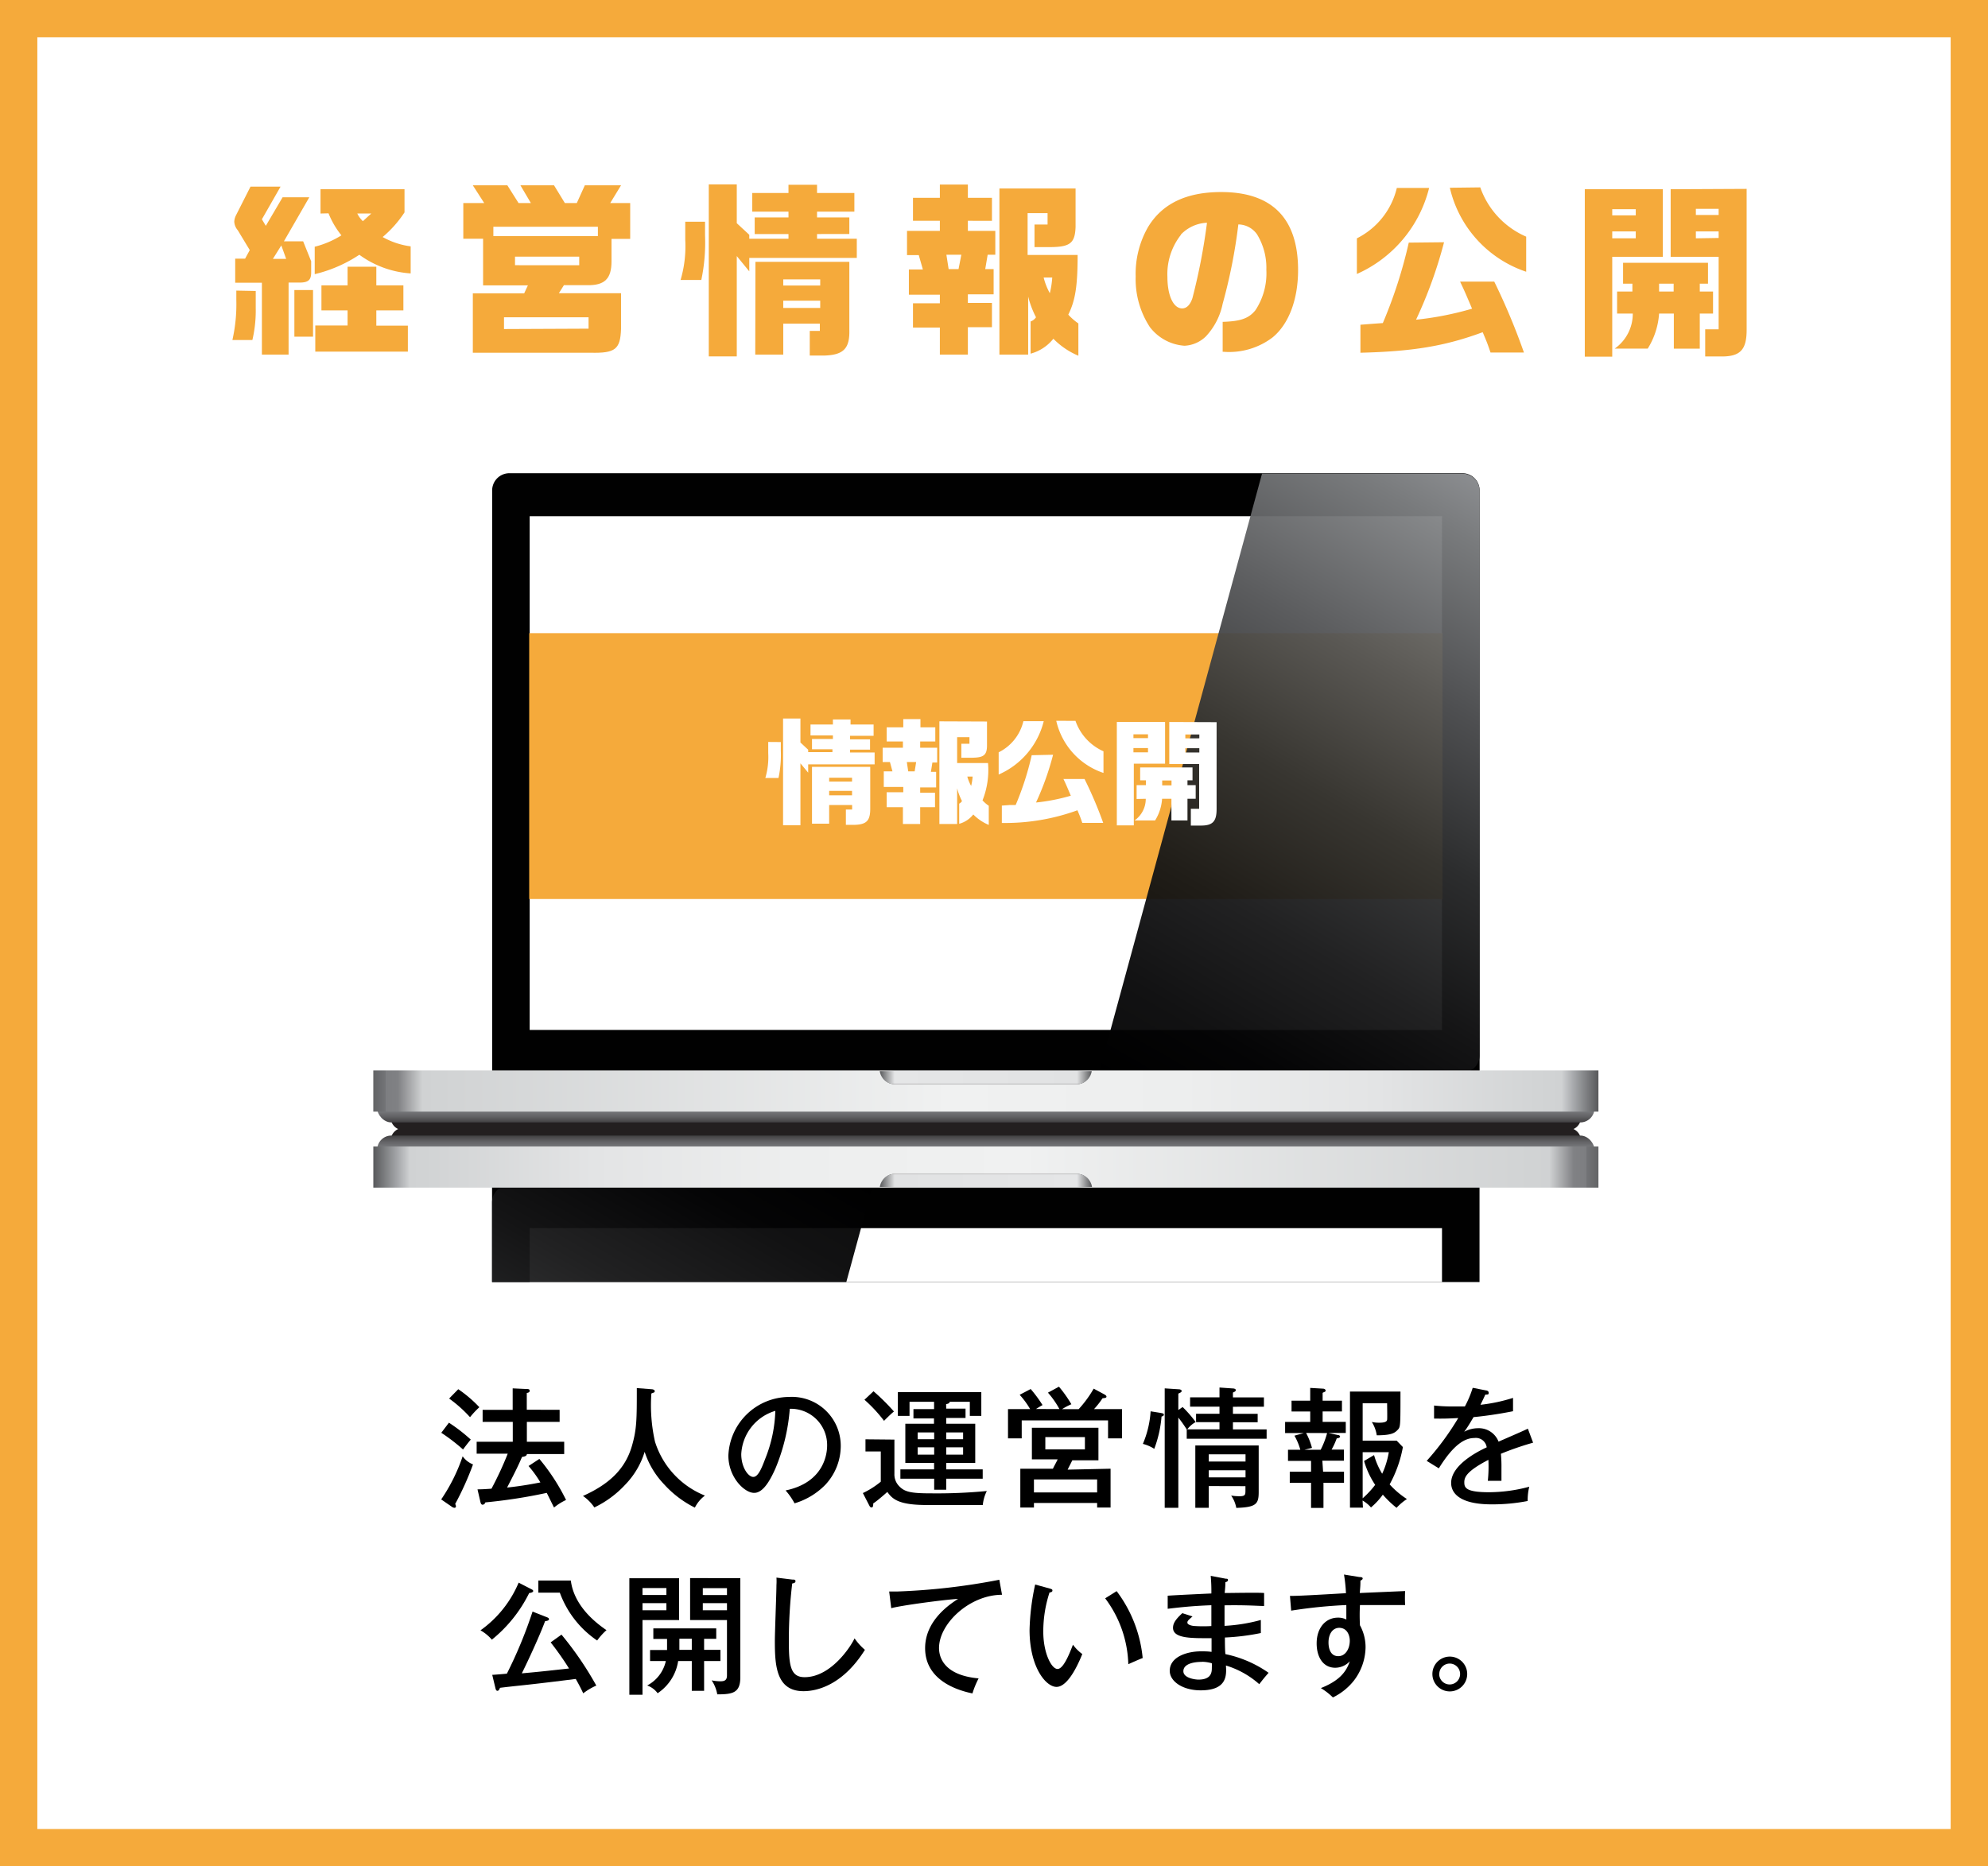 <svg xmlns="http://www.w3.org/2000/svg" xmlns:xlink="http://www.w3.org/1999/xlink" viewBox="0 0 213 200"><defs><style>.cls-1{mask:url(#mask);filter:url(#luminosity-noclip-3);}.cls-12,.cls-18,.cls-2,.cls-23,.cls-4{mix-blend-mode:multiply;}.cls-2{fill:url(#radial-gradient);}.cls-3{mask:url(#mask-2);filter:url(#luminosity-noclip-4);}.cls-4{fill:url(#linear-gradient);}.cls-5{fill:none;}.cls-6{isolation:isolate;}.cls-7{fill:#f5aa3b;}.cls-8{fill:#fff;}.cls-9{clip-path:url(#clip-path);}.cls-10{fill:#231f20;}.cls-11{mask:url(#mask-3);}.cls-12{opacity:0.5;fill:url(#radial-gradient-2);}.cls-13{fill:#010101;}.cls-14,.cls-19{opacity:0.95;}.cls-14{mix-blend-mode:screen;fill:url(#linear-gradient-2);}.cls-15{fill:url(#linear-gradient-3);}.cls-16{fill:url(#linear-gradient-4);}.cls-17{fill:url(#linear-gradient-5);}.cls-18{fill:url(#linear-gradient-6);}.cls-19,.cls-25{mix-blend-mode:lighten;}.cls-19{fill:url(#linear-gradient-7);}.cls-20{fill:url(#linear-gradient-8);}.cls-21{fill:url(#linear-gradient-9);}.cls-22{fill:url(#linear-gradient-10);}.cls-23{fill:url(#linear-gradient-11);}.cls-24{mask:url(#mask-4);}.cls-25{fill:url(#linear-gradient-12);}.cls-26{filter:url(#luminosity-noclip-2);}.cls-27{filter:url(#luminosity-noclip);}</style><filter id="luminosity-noclip" x="31.99" y="-8576" width="147.27" height="32766" filterUnits="userSpaceOnUse" color-interpolation-filters="sRGB"><feFlood flood-color="#fff" result="bg"/><feBlend in="SourceGraphic" in2="bg"/></filter><mask id="mask" x="31.99" y="-8576" width="147.27" height="32766" maskUnits="userSpaceOnUse"><g class="cls-27"/></mask><radialGradient id="radial-gradient" cx="567.3" cy="-5922.23" r="13.87" gradientTransform="translate(-2905.51 682.41) scale(5.31 0.09)" gradientUnits="userSpaceOnUse"><stop offset="0.19" stop-color="#fff"/><stop offset="0.46" stop-color="#fdfdfd"/><stop offset="0.58" stop-color="#f6f6f6"/><stop offset="0.67" stop-color="#e9e9e9"/><stop offset="0.74" stop-color="#d7d7d7"/><stop offset="0.81" stop-color="#bfbfbf"/><stop offset="0.87" stop-color="#a2a2a2"/><stop offset="0.92" stop-color="gray"/><stop offset="0.97" stop-color="#595959"/><stop offset="1" stop-color="#424242"/></radialGradient><filter id="luminosity-noclip-2" x="29.77" y="-8576" width="153.45" height="32766" filterUnits="userSpaceOnUse" color-interpolation-filters="sRGB"><feFlood flood-color="#fff" result="bg"/><feBlend in="SourceGraphic" in2="bg"/></filter><mask id="mask-2" x="29.77" y="-8576" width="153.45" height="32766" maskUnits="userSpaceOnUse"><g class="cls-26"/></mask><linearGradient id="linear-gradient" x1="106.5" y1="146.53" x2="106.5" y2="120.91" gradientUnits="userSpaceOnUse"><stop offset="0.19" stop-color="#fff"/><stop offset="0.33" stop-color="#fcfcfc"/><stop offset="0.45" stop-color="#f1f1f1"/><stop offset="0.56" stop-color="#dfdfdf"/><stop offset="0.67" stop-color="#c5c5c5"/><stop offset="0.77" stop-color="#a5a5a5"/><stop offset="0.88" stop-color="#7d7d7d"/><stop offset="0.98" stop-color="#4e4e4e"/><stop offset="1" stop-color="#424242"/></linearGradient><clipPath id="clip-path"><rect id="SVGID" class="cls-5" x="34.2" y="49.49" width="144.59" height="87.9"/></clipPath><filter id="luminosity-noclip-3" x="31.99" y="119.08" width="147.27" height="2.63" filterUnits="userSpaceOnUse" color-interpolation-filters="sRGB"><feFlood flood-color="#fff" result="bg"/><feBlend in="SourceGraphic" in2="bg"/></filter><mask id="mask-3" x="31.99" y="119.08" width="147.27" height="2.63" maskUnits="userSpaceOnUse"><g class="cls-1"><ellipse class="cls-2" cx="105.63" cy="120.39" rx="73.63" ry="1.32"/></g></mask><radialGradient id="radial-gradient-2" cx="567.3" cy="-5922.23" r="13.87" gradientTransform="translate(-2905.51 682.41) scale(5.31 0.09)" gradientUnits="userSpaceOnUse"><stop offset="0" stop-color="#231f20"/><stop offset="0.33" stop-color="#252122"/><stop offset="0.47" stop-color="#2c2829"/><stop offset="0.58" stop-color="#383536"/><stop offset="0.66" stop-color="#4a4747"/><stop offset="0.74" stop-color="#615e5e"/><stop offset="0.81" stop-color="#7d7a7b"/><stop offset="0.87" stop-color="#9e9c9d"/><stop offset="0.93" stop-color="#c5c4c4"/><stop offset="0.98" stop-color="#efefef"/><stop offset="1" stop-color="#fff"/></radialGradient><linearGradient id="linear-gradient-2" x1="163.05" y1="54.15" x2="125.4" y2="119.36" gradientUnits="userSpaceOnUse"><stop offset="0" stop-color="#929497"/><stop offset="0.08" stop-color="#7f8183"/><stop offset="0.3" stop-color="#525355"/><stop offset="0.5" stop-color="#2e2f30"/><stop offset="0.7" stop-color="#151516"/><stop offset="0.87" stop-color="#050506"/><stop offset="1"/></linearGradient><linearGradient id="linear-gradient-3" x1="105.63" y1="120.29" x2="105.63" y2="116.7" gradientUnits="userSpaceOnUse"><stop offset="0" stop-color="#414042"/><stop offset="0.03" stop-color="#474648"/><stop offset="0.18" stop-color="#626265"/><stop offset="0.34" stop-color="#77787b"/><stop offset="0.52" stop-color="#86888b"/><stop offset="0.72" stop-color="#8f9194"/><stop offset="1" stop-color="#929497"/></linearGradient><linearGradient id="linear-gradient-4" x1="40" y1="116.91" x2="171.25" y2="116.91" gradientUnits="userSpaceOnUse"><stop offset="0" stop-color="#58595b"/><stop offset="0" stop-color="#636466"/><stop offset="0.01" stop-color="#737477"/><stop offset="0.01" stop-color="#7d7e81"/><stop offset="0.02" stop-color="#808184"/><stop offset="0.04" stop-color="#d0d2d3"/><stop offset="0.47" stop-color="#f0f1f1"/><stop offset="0.66" stop-color="#edeeee"/><stop offset="0.82" stop-color="#e3e4e5"/><stop offset="0.95" stop-color="#d2d4d5"/><stop offset="0.97" stop-color="#d0d2d3"/><stop offset="0.98" stop-color="#a6a8ab"/><stop offset="1" stop-color="#58595b"/></linearGradient><linearGradient id="linear-gradient-5" x1="105.63" y1="116.16" x2="105.63" y2="114.78" gradientUnits="userSpaceOnUse"><stop offset="0" stop-color="#231f20"/><stop offset="0.11" stop-color="#58595b"/><stop offset="0.53" stop-color="#e5e6e7"/></linearGradient><linearGradient id="linear-gradient-6" x1="94.26" y1="115.47" x2="116.99" y2="115.47" gradientUnits="userSpaceOnUse"><stop offset="0" stop-color="#58595b"/><stop offset="0.07" stop-color="#e5e6e7"/><stop offset="0.93" stop-color="#e1e2e3"/><stop offset="1" stop-color="#58595b"/></linearGradient><linearGradient id="linear-gradient-7" x1="-1443.37" y1="1418" x2="-1481.02" y2="1483.22" gradientTransform="translate(-1395.17 1605.83) rotate(180)" xlink:href="#linear-gradient-2"/><linearGradient id="linear-gradient-8" x1="-1500.8" y1="1484.14" x2="-1500.8" y2="1480.56" gradientTransform="translate(-1395.17 1605.83) rotate(180)" xlink:href="#linear-gradient-3"/><linearGradient id="linear-gradient-9" x1="-1566.43" y1="1480.76" x2="-1435.17" y2="1480.76" gradientTransform="translate(-1395.17 1605.83) rotate(180)" xlink:href="#linear-gradient-4"/><linearGradient id="linear-gradient-10" x1="-1500.8" y1="1480.01" x2="-1500.8" y2="1478.63" gradientTransform="translate(-1395.17 1605.83) rotate(180)" xlink:href="#linear-gradient-5"/><linearGradient id="linear-gradient-11" x1="-1512.16" y1="1479.32" x2="-1489.44" y2="1479.32" gradientTransform="translate(-1395.17 1605.83) rotate(180)" xlink:href="#linear-gradient-6"/><filter id="luminosity-noclip-4" x="29.77" y="120.91" width="153.45" height="42.14" filterUnits="userSpaceOnUse" color-interpolation-filters="sRGB"><feFlood flood-color="#fff" result="bg"/><feBlend in="SourceGraphic" in2="bg"/></filter><mask id="mask-4" x="29.77" y="120.91" width="153.45" height="42.14" maskUnits="userSpaceOnUse"><g class="cls-3"><rect class="cls-4" x="29.77" y="120.91" width="153.45" height="25.62"/></g></mask><linearGradient id="linear-gradient-12" x1="106.5" y1="163.05" x2="106.5" y2="120.91" gradientUnits="userSpaceOnUse"><stop offset="0.19" stop-color="#fff"/><stop offset="0.95" stop-color="#fff"/><stop offset="1" stop-color="#fff"/></linearGradient></defs><title>btn-keiei</title><g class="cls-6"><g id="レイヤー_1" data-name="レイヤー 1"><rect class="cls-7" width="213" height="200"/><rect class="cls-8" x="4" y="4" width="205" height="192"/><path class="cls-7" d="M27.4,31.18c0,1.62,0,1.64,0,1.84a13.79,13.79,0,0,1-.36,3.42H24.9a17.43,17.43,0,0,0,.42-4.3l0-1ZM30.06,20l-2,3.5.42.7,1.8-3.06h2.86l-2.72,4.72h2.06L33.34,28v1.2c0,.76-.28,1.06-1.14,1.08H30.92V38H28.06v-7.7H25.2V27.72h1.06l.5-.92-1.28-2.12a1.54,1.54,0,0,1-.38-.92,1.72,1.72,0,0,1,.18-.68L26.84,20Zm.6,7.74-.52-1.44-.9,1.44Zm2.88,3.34v5h-2v-5Zm.8-8.2v-2.6h9v2.48A12.18,12.18,0,0,1,41,25.4a8.28,8.28,0,0,0,3,1v2.9a10.49,10.49,0,0,1-5.5-2,14.87,14.87,0,0,1-4.78,2.08V26.44a9.87,9.87,0,0,0,2.86-1.22,9.18,9.18,0,0,1-1.38-2.36Zm-.56,12h3.46V33.26h-2.8V30.58h2.8v-2h3.08v2h2.9v2.68h-2.9v1.64H43.7v2.78H33.78Zm6-12H38.28a2.88,2.88,0,0,0,.6.82Z"/><path class="cls-7" d="M51.88,21.76l-1.22-1.9h3.7l1.2,1.9h1.32l-1.12-1.9h3.6l1.16,1.9H61.8l.86-1.9h3.88l-1.16,1.9h2.14V25.6h-2V28c0,1.86-.72,2.6-2.62,2.56H60.42l-.54.86h6.66v3.84c-.08,2.18-.62,2.6-3.26,2.54H50.66V31.44h5.5l.4-.86h-4.8v-5H49.64V21.76ZM64.06,25.3v-1H52.86v1Zm-1,9.92V34H54v1.26Zm-1-6.8V27.5H55.18v.92Z"/><path class="cls-7" d="M75.54,23.76v1.48a19.35,19.35,0,0,1-.4,4.76H72.92a12.78,12.78,0,0,0,.5-4.3V23.76Zm3.4-4v4.16l1.34,1.24v.42h4.2v-.5H80.86V23.3h3.62v-.62H80.6v-2h3.88v-.88h3.06v.88h4v2h-4v.62H91v1.78H87.54v.5H91.8v2.06H80.28v1.44l-1.34-1.64V38.19h-3V19.76Zm2,8.3H91v7.26c.06,2-.6,2.7-2.6,2.78H86.76V35.46h1.08v-.78H83.92V38h-3Zm6.94,2.54v-.66H83.92v.66Zm0,2.4v-.78H83.92V33Z"/><path class="cls-7" d="M100.7,24.74V23.66H97.82V21.2h2.88l0-1.42h3V21.2h2.58v2.46H103.7v1.08h2.94V27.3h-.82l-.26,1.54h.9v2.7H103.7v.92h2.58v2.6H103.7V38h-3v-2.9H97.82v-2.6h2.88v-.92H97.38v-2.7h1.5l-.44-1.54H97.18V24.74Zm2,4.1L103,27.3h-1.6l.24,1.54Zm12.54-8.64v4.12c-.06,1.72-.58,2.14-2.64,2.16h-1.76V24.06h1.4V22.84h-2.14v4.48h5.36c0,3.32-.24,4.86-1,6.4a6.28,6.28,0,0,0,1.08.94v3.46a8.23,8.23,0,0,1-2.68-1.82,4.65,4.65,0,0,1-2.44,1.6V34.45A1.18,1.18,0,0,0,111,34a10.19,10.19,0,0,1-.84-2.22V38h-3.08V20.2Zm-3.42,9.54a7,7,0,0,0,.66,1.68,9.28,9.28,0,0,0,.26-1.68Z"/><path class="cls-7" d="M131,34.49c1.92-.06,2.8-.36,3.52-1.26a7.18,7.18,0,0,0,1.16-4.32,6.85,6.85,0,0,0-1-3.8,2.49,2.49,0,0,0-2-1.06,57.71,57.71,0,0,1-1.68,8.5,7.2,7.2,0,0,1-1.8,3.5,3.51,3.51,0,0,1-2.28,1,5.1,5.1,0,0,1-3.72-2,9.36,9.36,0,0,1-1.52-5.42A10.05,10.05,0,0,1,123,24.34c1.52-2.52,4.12-3.76,7.84-3.76,5.46,0,8.24,2.82,8.24,8.36,0,3.16-1,5.82-2.76,7.24a7.69,7.69,0,0,1-5.2,1.52H131Zm-4.46-9.34a6.81,6.81,0,0,0-1.46,4.52c0,2,.64,3.38,1.58,3.38.48,0,.86-.38,1.1-1.1a65.26,65.26,0,0,0,1.56-8.08A4.1,4.1,0,0,0,126.52,25.14Z"/><path class="cls-7" d="M153.12,20.14a13.71,13.71,0,0,1-7.74,9.22V25.54a8.14,8.14,0,0,0,4.28-5.4Zm1.6,5.82a48,48,0,0,1-3,8.3,33.57,33.57,0,0,0,6-1.18c-.82-1.94-.86-2-1.28-2.9h3.66a70.32,70.32,0,0,1,3.18,7.6H159.7c-.34-1-.4-1.14-.84-2.18-4,1.48-7.44,2.06-13.1,2.2v-3l1.28-.1,1.12-.08A50.33,50.33,0,0,0,150.94,26Zm3.88-5.88a9,9,0,0,0,4.92,5.28v3.76a12.45,12.45,0,0,1-8.18-9Z"/><path class="cls-7" d="M178.16,20.28v7.24h-5.42v10.7H169.8V20.28Zm-2.9,2.8v-.66h-2.52v.66Zm0,2.46V24.8h-2.52v.74Zm-2,8.06V31.24h1.64V30.4h-1V28.16H183V30.4h-.88v.84h1.42V33.6h-1.42v3.76h-2.78V33.6h-1.58a8.12,8.12,0,0,1-1.22,3.76H173a4.56,4.56,0,0,0,1.94-3.76Zm6.06-2.36V30.4h-1.56v.84Zm7.82-11V35.34c0,2.18-.7,2.9-2.84,2.86h-1.6V35.29h1.44V27.52H179V20.28Zm-3,2.8v-.66h-2.44v.66Zm0,2.46V24.8h-2.44v.74Z"/><g class="cls-9"><path class="cls-10" d="M169.39,119.86a1.38,1.38,0,0,1-1.48,1.25H43.34a1.38,1.38,0,0,1-1.48-1.25v-.46a1.38,1.38,0,0,1,1.48-1.25H167.91a1.38,1.38,0,0,1,1.48,1.25Z"/><g class="cls-11"><ellipse class="cls-12" cx="105.63" cy="120.39" rx="73.63" ry="1.32"/></g><path class="cls-13" d="M158.53,114.88c0,1-105.8,1.7-105.8.68v-63a1.85,1.85,0,0,1,1.85-1.85h102.1a1.85,1.85,0,0,1,1.85,1.85Z"/><rect class="cls-8" x="56.75" y="55.32" width="97.75" height="55.05"/><rect class="cls-7" x="56.7" y="67.85" width="97.85" height="28.49"/><path class="cls-14" d="M117.74,114.94h38.94a1.85,1.85,0,0,0,1.85-1.85V52.6a1.85,1.85,0,0,0-1.85-1.85H135.22Z"/><rect class="cls-15" x="40.41" y="116.7" width="130.43" height="3.58" rx="1.52" ry="1.52"/><rect class="cls-16" x="40" y="114.71" width="131.26" height="4.41"/><path class="cls-17" d="M94.26,114.78a1.63,1.63,0,0,0,1.43,1.39h19.85a1.63,1.63,0,0,0,1.43-1.39Z"/><path class="cls-18" d="M94.26,114.78a1.63,1.63,0,0,0,1.43,1.39h19.85a1.63,1.63,0,0,0,1.43-1.39Z"/><path class="cls-10" d="M41.86,122.12a1.38,1.38,0,0,1,1.48-1.25H167.91a1.38,1.38,0,0,1,1.48,1.25v.46a1.38,1.38,0,0,1-1.48,1.25H43.34a1.38,1.38,0,0,1-1.48-1.25Z"/><path class="cls-13" d="M52.72,127.1c0-1,105.8-1.7,105.8-.68v63a1.85,1.85,0,0,1-1.85,1.85H54.57a1.85,1.85,0,0,1-1.85-1.85Z"/><rect class="cls-8" x="56.75" y="131.61" width="97.75" height="55.05"/><path class="cls-19" d="M93.51,127H54.57a1.85,1.85,0,0,0-1.85,1.85v60.48a1.85,1.85,0,0,0,1.85,1.85H76Z"/><rect class="cls-20" x="40.41" y="121.69" width="130.43" height="3.58" rx="1.52" ry="1.52"/><rect class="cls-21" x="40" y="122.86" width="131.26" height="4.41"/><path class="cls-22" d="M117,127.2a1.63,1.63,0,0,0-1.43-1.39H95.7a1.63,1.63,0,0,0-1.43,1.39Z"/><path class="cls-23" d="M117,127.2a1.63,1.63,0,0,0-1.43-1.39H95.7a1.63,1.63,0,0,0-1.43,1.39Z"/><g class="cls-24"><rect class="cls-25" x="29.77" y="120.91" width="153.45" height="42.14"/></g><path class="cls-8" d="M83.66,79.52v.91a11.93,11.93,0,0,1-.25,2.94H82a7.91,7.91,0,0,0,.31-2.66v-1.2ZM85.76,77v2.57l.83.77v.26h2.6v-.31H87v-1.1h2.24v-.38h-2.4V77.64h2.4V77.1h1.89v.54h2.47v1.21H91.08v.38h2.14v1.1H91.08v.31h2.63v1.27H86.59v.89l-.83-1v6.64H83.9V77ZM87,82.18h6.24v4.49c0,1.24-.37,1.67-1.61,1.72h-1V86.75h.67v-.48H88.84v2H87Zm4.29,1.57v-.41H88.84v.41Zm0,1.48v-.48H88.84v.48Z"/><path class="cls-8" d="M96.74,80.13v-.67H95V77.94h1.78v-.88h1.84v.88h1.59v1.52H98.59v.67h1.82v1.58H99.9l-.16,1h.56v1.67H98.59v.57h1.59V86.5H98.59V88.3H96.74V86.5H95V84.9h1.78v-.57H94.69V82.66h.93l-.27-1h-.78V80.13ZM98,82.66l.16-1h-1l.15,1Zm7.75-5.34v2.55c0,1.06-.36,1.32-1.63,1.33H103v-1.5h.87V79h-1.32v2.77h3.31a8.81,8.81,0,0,1-.59,4,3.81,3.81,0,0,0,.67.58V88.4a5.08,5.08,0,0,1-1.66-1.12,2.87,2.87,0,0,1-1.51,1V86.12a.72.72,0,0,0,.3-.28,6.31,6.31,0,0,1-.52-1.37V88.3h-1.9v-11Zm-2.11,5.9a4.34,4.34,0,0,0,.41,1,5.71,5.71,0,0,0,.16-1Z"/><path class="cls-8" d="M111.83,77.28A8.46,8.46,0,0,1,107,83V80.62a5,5,0,0,0,2.65-3.34Zm1,3.6A29.63,29.63,0,0,1,111,86a20.8,20.8,0,0,0,3.73-.73c-.51-1.2-.53-1.25-.79-1.79h2.26a43.38,43.38,0,0,1,2,4.7h-2.24c-.21-.61-.25-.71-.52-1.35a22.68,22.68,0,0,1-8.1,1.36V86.33l.79-.06.69,0a31.11,31.11,0,0,0,1.72-5.34Zm2.4-3.63a5.57,5.57,0,0,0,3,3.26v2.32a7.69,7.69,0,0,1-5.06-5.59Z"/><path class="cls-8" d="M124.83,77.37v4.47h-3.35v6.61h-1.82V77.37ZM123,79.1v-.41h-1.56v.41Zm0,1.52v-.46h-1.56v.46Zm-1.22,5V84.14h1v-.52h-.62V82.24h5.61v1.38h-.54v.52h.88V85.6h-.88v2.32h-1.72V85.6h-1a5,5,0,0,1-.75,2.32h-2.2a2.82,2.82,0,0,0,1.2-2.32Zm3.74-1.46v-.52h-1v.52Zm4.83-6.77v9.31c0,1.35-.43,1.79-1.76,1.77h-1v-1.8h.89v-4.8h-3.2V77.37Zm-1.85,1.73v-.41H127v.41Zm0,1.52v-.46H127v.46Z"/></g><path d="M47.27,160.68a18.83,18.83,0,0,0,2.3-4.62,2.49,2.49,0,0,0,1.11.87,32,32,0,0,1-1.91,4.24.59.59,0,0,1,.08.24.15.15,0,0,1-.15.17.51.51,0,0,1-.27-.1Zm.83-8.22a17.78,17.78,0,0,1,2.34,1.81c-.22.25-.64.8-.83,1.06a19.63,19.63,0,0,0-2.33-1.79Zm1-3.59a13.56,13.56,0,0,1,2.26,1.93,9.25,9.25,0,0,0-1,1.07,14,14,0,0,0-2.24-2Zm10.86,2.21v1.29H56.45v2.13h4v1.32h-4c0,.24-.35.28-.52.31-.38.88-.66,1.47-1.6,3.28,1.62-.17,2.91-.42,3.57-.55a12,12,0,0,0-1.27-1.76l1.16-.76a22,22,0,0,1,2.86,4.4,6,6,0,0,0-1.29.81c-.13-.25-.66-1.34-.78-1.57A56.41,56.41,0,0,1,52,161a.33.33,0,0,1-.28.25c-.17,0-.22-.18-.25-.31l-.31-1.34c.27,0,.57,0,1.5-.07a36.8,36.8,0,0,0,1.74-3.75H51.07V154.5h3.87v-2.13H51.71v-1.29h3.22v-2.3l1.5.07c.13,0,.32,0,.32.18s-.13.2-.31.25v1.79Z"/><path d="M69.79,148.87c.14,0,.36.06.36.21s-.08.13-.36.25a17.74,17.74,0,0,0,.39,5.17,9.18,9.18,0,0,0,5.35,5.77,3.64,3.64,0,0,0-1.08,1.29,11.09,11.09,0,0,1-3.28-2.48,9.11,9.11,0,0,1-2.1-3.5,8.71,8.71,0,0,1-2.1,3.54,10.91,10.91,0,0,1-3.29,2.42,4.63,4.63,0,0,0-1.22-1.23c2.79-1.25,4.52-2.87,5.24-5.34.53-1.83.53-2.86.53-6.22Z"/><path d="M84.17,159.72c4.17-.87,4.45-4,4.45-4.8a3.88,3.88,0,0,0-4-3.95,20.6,20.6,0,0,1-1.54,6.4c-.76,1.72-1.48,2.61-2.28,2.61-1.05,0-2.76-1.68-2.76-4a6.55,6.55,0,0,1,6.49-6.28,5.24,5.24,0,0,1,5.55,5.25,6.1,6.1,0,0,1-1.64,4.15,7.66,7.66,0,0,1-3.31,2A7.1,7.1,0,0,0,84.17,159.72Zm-4.75-3.89c0,1.4.74,2.44,1.29,2.44s.94-1.06,1.3-2a14.79,14.79,0,0,0,1.06-5.08A5.1,5.1,0,0,0,79.42,155.83Z"/><path d="M95.83,154.27v3.66a1.79,1.79,0,0,0,.48,1.3c.59.64,1.25.8,3.42.8a55.88,55.88,0,0,0,6-.25,4.28,4.28,0,0,0-.43,1.5h-6c-3,0-3.67-.62-4.23-1.4-.14.13-1.13,1-1.51,1.23,0,.18,0,.43-.17.43s-.21-.14-.27-.24L92.45,160a9.08,9.08,0,0,0,1.92-1.22v-3.24H92.73v-1.3Zm-2.24-5.18a22.75,22.75,0,0,1,2.19,2.17c-.34.27-.94.87-1.06,1A15.38,15.38,0,0,0,92.62,150Zm7.79,1.86h2.07v1h-2.07v.62h3.11v4.2h-3.11v.69h3.91v1h-3.91v1.18h-1.29v-1.18H96.47v-1h3.61v-.69H97v-4.2h3.07V152H97.87v-1h2.21v-.78H97.45v1.51H96.2v-2.55h8.94v2.55h-1.23v-1.51h-2.16c0,.17-.22.22-.38.25Zm-1.29,2.55H98.32v.73h1.77Zm0,1.6H98.32v.78h1.77Zm1.29-.87h1.81v-.73h-1.81Zm0,1.65h1.81v-.78h-1.81Z"/><path d="M113.51,151a9.49,9.49,0,0,0-1.23-1.76l1.18-.64a13.52,13.52,0,0,1,1.33,1.88,6.7,6.7,0,0,0-1,.53h1.78a12.29,12.29,0,0,0,1.61-2.2l1.19.64s.18.1.18.21-.07.15-.42.18a9.35,9.35,0,0,1-.91,1.16h3v3.14h-1.5v-1.93h-9.25v1.93H108V151h2.37a8.74,8.74,0,0,0-1.12-1.53l1.18-.62a14.46,14.46,0,0,1,1.27,1.72c-.38.21-.41.24-.7.42Zm5.48,6.39v4.16h-1.44v-.49h-6.77v.49h-1.46v-4.16h3.5c0-.06.42-.8.5-1h-2.76V153h7.13v3.49h-2.8c-.21.43-.34.67-.5,1Zm-1.44,2.54v-1.39h-6.77v1.39ZM112,154v1.32h4.24V154Z"/><path d="M124.29,151.4c.31.06.41.07.41.2s-.17.18-.25.2a12.62,12.62,0,0,1-.78,3.46,4.1,4.1,0,0,0-1.22-.53,10.55,10.55,0,0,0,.83-3.49Zm2.42-.62a12.92,12.92,0,0,1,1.4,1.61,2.87,2.87,0,0,0-.9.78h3.45v-.77h-2.51v-.9h2.51v-.76h-3.15v-1h3.15v-1.05l1.44.1c.17,0,.31.08.31.17a.22.22,0,0,1-.11.17l-.2.1v.52h3.32v1H132.1v.76h2.65v.9H132.1v.77h3.61v1h-8.56v-1a14.85,14.85,0,0,0-.9-1.27v9.67h-1.46v-12.8l1.53.1c.13,0,.29.08.29.18s-.15.2-.36.28v1.76Zm2.8,8.47v2.33h-1.44V154.9h6.79v5c0,1.29-.29,1.62-2.4,1.69a3.34,3.34,0,0,0-.55-1.32,5.9,5.9,0,0,0,.87.07c.63,0,.66-.15.66-.6v-.48Zm3.94-2.63v-.77h-3.94v.77Zm0,1.7v-.76h-3.94v.76Z"/><path d="M141.76,157.71H144v1.19h-2.2v2.69h-1.33V158.9h-2.28v-1.19h2.28v-1.16H138v-1.19h1.32a6.51,6.51,0,0,0-.63-1.51l1-.28h-2v-1.19h2.69v-1.12h-2V150.1h2v-1.37l1.36.08c.17,0,.29.1.29.2a.17.17,0,0,1-.08.14,1.28,1.28,0,0,0-.24.11v.84h2.07v1.15h-2.07v1.12h2.48v1.19h-1.85l1,.22c.14,0,.24.08.24.18s-.21.17-.36.18a7.64,7.64,0,0,1-.55,1.2h1.32v1.19h-2.31Zm-1.82-4.15a7.45,7.45,0,0,1,.63,1.6l-.81.2h1.74a8.85,8.85,0,0,0,.69-1.79Zm6.09,8h-1.39V149.12h5.41c0,3.77,0,3.8-.31,4.12s-.66.57-2.23.57a3.7,3.7,0,0,0-.53-1.43,3.44,3.44,0,0,0,.8.08c.71,0,.81-.17.84-.31s0-1.51,0-1.77H146v4h3.64l.67.69a13.13,13.13,0,0,1-1.42,4,9.2,9.2,0,0,0,1.85,1.57,5.92,5.92,0,0,0-1.11.94,10.93,10.93,0,0,1-1.47-1.41,7.54,7.54,0,0,1-1.27,1.37,3.53,3.53,0,0,0-.9-.74Zm1.19-5.63a8,8,0,0,0,.87,2,8.89,8.89,0,0,0,.71-2.31H146v4.94a9.73,9.73,0,0,0,1.34-1.44,9.15,9.15,0,0,1-1.19-2.56Z"/><path d="M159.21,149c.08,0,.29.06.29.24s0,.2-.36.21c-.11.25-.22.49-.52,1.09a17.75,17.75,0,0,0,3.49-.74l0,1.43c-1.75.35-3.33.55-4.23.63-.46.78-.66,1.11-1,1.57a3.14,3.14,0,0,1,1.48-.38,2.26,2.26,0,0,1,2.2,1.44c1.05-.46,2.72-1.18,3.14-1.39l.56,1.5a31.87,31.87,0,0,0-3.45,1.19,14.14,14.14,0,0,1,.06,1.5c0,.66,0,1,0,1.4-.24,0-.94,0-1.46,0a14.87,14.87,0,0,0,.06-2.25c-2.28,1.19-2.58,1.83-2.58,2.39s.1,1.08,2.63,1.08a16.76,16.76,0,0,0,4.33-.59,5.91,5.91,0,0,0-.17,1.53,19.65,19.65,0,0,1-3.87.36c-3.19,0-4.33-1.06-4.33-2.3,0-1.85,2.65-3.28,3.81-3.81a1.17,1.17,0,0,0-1.32-1c-1,0-2.21.66-3.81,3.25l-1.3-.8a29.07,29.07,0,0,0,3.38-4.59c-1.13.06-1.48.07-2.59.06v-1.4a18.25,18.25,0,0,0,2,.1c.56,0,1,0,1.3,0a11.1,11.1,0,0,0,.84-2Z"/><path d="M56.89,170.28c.13.07.24.11.24.22s-.21.2-.43.21a14.86,14.86,0,0,1-4,5,4.55,4.55,0,0,0-1.22-1,11.94,11.94,0,0,0,4.09-5.11Zm1.64,3c.15.06.29.1.29.24s-.21.18-.42.21c-.5,1.37-1.7,4-2.49,5.59,2.2-.2,2.48-.24,5.06-.52A32.19,32.19,0,0,0,59,176l1.16-.83a35.57,35.57,0,0,1,3.73,5.46,6.65,6.65,0,0,0-1.4.83c-.18-.38-.35-.74-.8-1.54-2,.25-3.91.49-5.91.7-.57.06-1.69.18-2.21.25-.08.21-.15.32-.28.32s-.18-.17-.2-.25l-.35-1.46c.11,0,1.36-.1,1.57-.13a47.94,47.94,0,0,0,2.75-6.65Zm2.63-3.91c.15,1.22.84,3.29,3.82,5.32a7,7,0,0,0-1,1.11,10.55,10.55,0,0,1-4-5.13h-2.3v-1.3Z"/><path d="M72.76,169.13v4.48H68.84v8H67.43V169.13Zm-1.36,1.79v-.74H68.84v.74Zm-2.56.88v.76H71.4v-.76Zm6.6,5h1.75V178H75.44v3.19H74.12V178H72.66a5.06,5.06,0,0,1-2.2,3.45,2.36,2.36,0,0,0-1.12-.83,3.91,3.91,0,0,0,2-2.62H69.65v-1.18h1.82c0-.21,0-.31,0-1.19H70V174.5h6.74v1.12H75.44Zm-1.32-1.19H72.79v1.19h1.33Zm5.2-6.49v10.62c0,1.67-.81,1.83-2.47,1.83a3.91,3.91,0,0,0-.6-1.5,4.55,4.55,0,0,0,.94.1c.39,0,.7-.08.7-.62v-5.94H73.94v-4.5Zm-1.43,1.81v-.74H75.3v.74Zm-2.59.87v.76h2.59v-.76Z"/><path d="M84.89,169.27c.21,0,.34,0,.34.18s-.21.21-.35.24a51.87,51.87,0,0,0-.36,6.19c0,2.61.18,3.85,1.69,3.85,2.8,0,4.93-3.25,5.35-4.16a6.45,6.45,0,0,0,1.11,1.23c-2.3,3.67-5,4.43-6.58,4.43-2.94,0-3.07-2.79-3.07-5.37,0-1,.17-5.17.17-6a5.69,5.69,0,0,0,0-.8Z"/><path d="M107.36,170.9c-3.45,0-6.75,3.07-6.75,5.71,0,.85.39,2.9,4.24,3.25a9.72,9.72,0,0,0-.66,1.61c-2.2-.45-5.07-1.71-5.07-4.85,0-3,2.69-4.73,3.53-5.28-1.65.1-6.33.74-7.16,1l-.22-1.79c.27,0,.49,0,.8,0a69.58,69.58,0,0,0,11-1.26Z"/><path d="M112.47,170.23c.2.06.29.08.29.22s-.18.2-.31.2a13.47,13.47,0,0,0-.67,4.2c0,2.28.87,4,1.53,4s1.33-1.79,1.65-2.6a4.56,4.56,0,0,0,1,1c-.25.62-1.42,3.52-2.76,3.52-1.15,0-2.89-2.13-2.89-6.11a25.22,25.22,0,0,1,.6-4.86Zm7.17.28a14.11,14.11,0,0,1,2.79,7.17c-.22.07-1.16.49-1.54.66a12.29,12.29,0,0,0-2.48-7.06Z"/><path d="M131.35,169.18c.13,0,.22,0,.22.15s-.2.2-.28.22c0,.59-.06.9-.07,1.16.67,0,3.61-.06,4.22,0v1.39c-.73,0-1.75-.11-4.24-.07,0,.07,0,1.53,0,2.2a18.19,18.19,0,0,0,3.89-.63V175a24.52,24.52,0,0,1-3.85.48c0,.28,0,1.53.06,1.78a12.49,12.49,0,0,1,4.62,2c-.46.53-.55.64-1,1.22a9.52,9.52,0,0,0-3.57-2c.06,1,.17,2.66-2.7,2.66-2,0-3.32-1-3.32-2.09,0-1.49,1.83-2.09,3.36-2.09.29,0,.76,0,1.12.06,0-.18,0-1.21,0-1.47-2,0-4.13.08-4.13-1.11,0-.49.29-.92,1-1.57l1.09.35c-.49.43-.55.49-.55.67s.35.34.83.36a14.19,14.19,0,0,0,1.74,0c0-.35,0-1.9,0-2.23-2.27.08-3.81.28-4.68.38V171c.73-.06,4-.21,4.68-.24a18.69,18.69,0,0,0-.07-1.89Zm-2.56,8.91c-1,0-2,.25-2,1s1.3.9,1.61.9c1.44,0,1.44-.85,1.44-1.3a4.49,4.49,0,0,0,0-.45A3.84,3.84,0,0,0,128.79,178.08Z"/><path d="M145.66,169c.34,0,.34.1.34.17s-.1.15-.24.22c0,.39,0,.49-.07,1.32l4.86-.21a13.81,13.81,0,0,0,0,1.5c-.46,0-1.67,0-2.91,0-.32,0-1.09,0-1.93,0a20,20,0,0,0,0,2.17,4.86,4.86,0,0,1,.6,2.38,6,6,0,0,1-1.26,3.56,6.44,6.44,0,0,1-2.24,1.79,6.87,6.87,0,0,0-1.29-1c1.91-.76,2.7-1.67,3.1-2.87a2.16,2.16,0,0,1-1.55.69c-1.32,0-2-1.16-2-2.61,0-1.71,1-2.76,2.28-2.76a1.92,1.92,0,0,1,.9.2V172a52.39,52.39,0,0,0-5.91.6l-.13-1.58c.55,0,1.09,0,6-.29a16.68,16.68,0,0,0-.21-2ZM142.34,176c0,.2,0,1.48,1.05,1.48.73,0,1.23-.74,1.23-1.67,0-.43-.2-1.37-1.15-1.37C142.68,174.47,142.34,175.24,142.34,176Z"/><path d="M157.2,179.39a1.86,1.86,0,1,1-3.73,0,1.86,1.86,0,0,1,3.73,0Zm-3,0a1.12,1.12,0,1,0,1.12-1.12A1.12,1.12,0,0,0,154.21,179.39Z"/></g></g></svg>